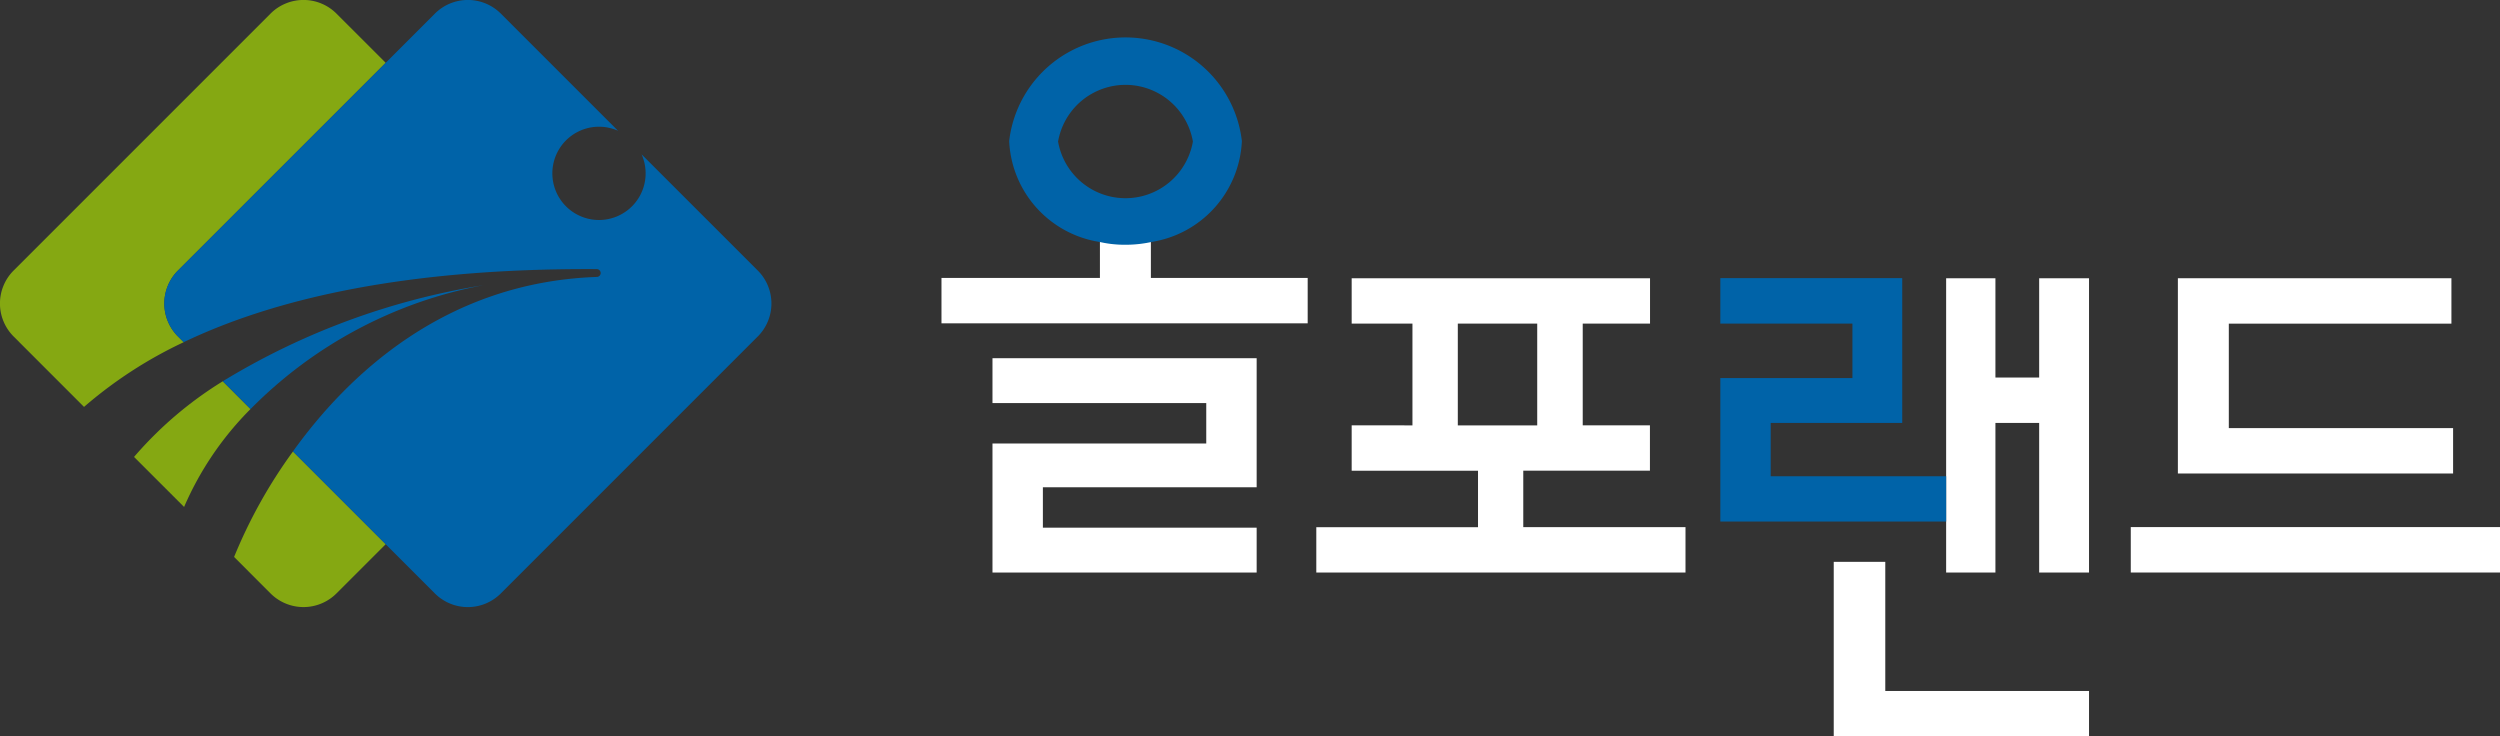 <svg xmlns="http://www.w3.org/2000/svg" xmlns:xlink="http://www.w3.org/1999/xlink" width="101.848" height="30" viewBox="0 0 101.848 30">
  <rect x="0" y="0" width="101.848" height="30" fill="#333333" stroke="none"/>
  <defs>
    <clipPath id="clip-path">
      <rect id="사각형_42" data-name="사각형 42" width="101.848" height="30" fill="none"/>
    </clipPath>
  </defs>
  <g id="corp_5" transform="translate(0 0)">
    <g id="그룹_37" data-name="그룹 37" transform="translate(0 0)" clip-path="url(#clip-path)">
      <path id="패스_179" data-name="패스 179" d="M7.25,13.707a1.9,1.9,0,0,1,0-2.685l8.463-8.463L13.707.554a1.9,1.9,0,0,0-2.685,0L.554,11.022a1.9,1.9,0,0,0,0,2.685l2.869,2.87a17.673,17.673,0,0,1,4.061-2.636Z" transform="translate(0 0)" fill="#85a812"/>
      <path id="패스_180" data-name="패스 180" d="M9.771,17.509a15.4,15.4,0,0,0-3.615,3.082l2.039,2.038A12.878,12.878,0,0,1,10.9,18.641Z" transform="translate(-0.695 -1.976)" fill="#85a812"/>
      <path id="패스_181" data-name="패스 181" d="M10.752,25.031l1.483,1.484a1.9,1.9,0,0,0,2.685,0l2.007-2.006-3.778-3.778a20.339,20.339,0,0,0-2.4,4.3" transform="translate(-1.213 -2.339)" fill="#85a812"/>
      <path id="패스_182" data-name="패스 182" d="M31.724,11.022,26.989,6.287a1.9,1.9,0,1,1-.959-.959L21.255.554a1.9,1.9,0,0,0-2.685,0L16.565,2.559,8.1,11.022a1.9,1.9,0,0,0,0,2.685l.234.234c3.776-1.808,9.16-3.021,16.83-2.977a.159.159,0,0,1,0,.318c-6.156.216-10.122,3.967-12.379,7.111l3.778,3.778,2.006,2.006a1.9,1.9,0,0,0,2.685,0L31.724,13.707a1.9,1.9,0,0,0,0-2.685" transform="translate(-0.852 0)" fill="#0063a8"/>
      <path id="패스_183" data-name="패스 183" d="M20.866,13.094A29.3,29.3,0,0,0,10.23,17.01l1.132,1.132a17.977,17.977,0,0,1,9.5-5.048" transform="translate(-1.154 -1.478)" fill="#0063a8"/>
      <path id="패스_184" data-name="패스 184" d="M97.848,22.915H112.89v1.851H97.848Zm13.131-2.183H99.767V12.777h11.144v1.85h-9.069v4.256h9.137Z" transform="translate(-11.042 -1.442)" fill="#fff"/>
      <path id="패스_185" data-name="패스 185" d="M60.446,24.767H75.487V22.918H68.878v-2.3h5.16V18.771H71.3V14.626h2.742V12.777H61.887v1.849h2.476v4.145H61.887v1.849h5.147v2.3H60.446Zm5.765-10.141h3.235v4.146H66.211Z" transform="translate(-6.821 -1.442)" fill="#fff"/>
      <path id="패스_186" data-name="패스 186" d="M86.308,25.8h-2.1v7.113h10.4V31.061h-8.3Z" transform="translate(-9.503 -2.911)" fill="#fff"/>
      <path id="패스_187" data-name="패스 187" d="M89.369,22.694v2.073h2.008V18.673h1.782v6.094H95.19V12.777H93.159v4.046H91.377V12.777H89.369v9.917Z" transform="translate(-10.085 -1.442)" fill="#fff"/>
      <path id="패스_188" data-name="패스 188" d="M88.2,20.844H81.052V18.673h5.358v-5.9H79v1.851h5.381v2.219H79v5.847h9.2" transform="translate(-8.915 -1.442)" fill="#0063a8"/>
      <path id="패스_189" data-name="패스 189" d="M45.576,18.277h8.709v1.647H45.576v5.257H56.338V23.353H47.629V21.707h8.709V16.449H45.576Z" transform="translate(-5.143 -1.856)" fill="#fff"/>
      <path id="패스_190" data-name="패스 190" d="M51.765,12.572V11.08a4.9,4.9,0,0,1-1.034.109,4.528,4.528,0,0,1-1.042-.111v1.494H43.234v1.85H58.153v-1.85Z" transform="translate(-4.879 -1.25)" fill="#fff"/>
      <path id="패스_191" data-name="패스 191" d="M52.116,10.055a4.362,4.362,0,0,0,3.707-4.116,4.772,4.772,0,0,0-9.48,0,4.361,4.361,0,0,0,3.7,4.115,4.528,4.528,0,0,0,1.042.111,4.9,4.9,0,0,0,1.034-.109M48.335,5.96a2.788,2.788,0,0,1,5.493,0,2.788,2.788,0,0,1-5.493,0" transform="translate(-5.23 -0.194)" fill="#0063a8"/>
    </g>
  </g>
</svg>
